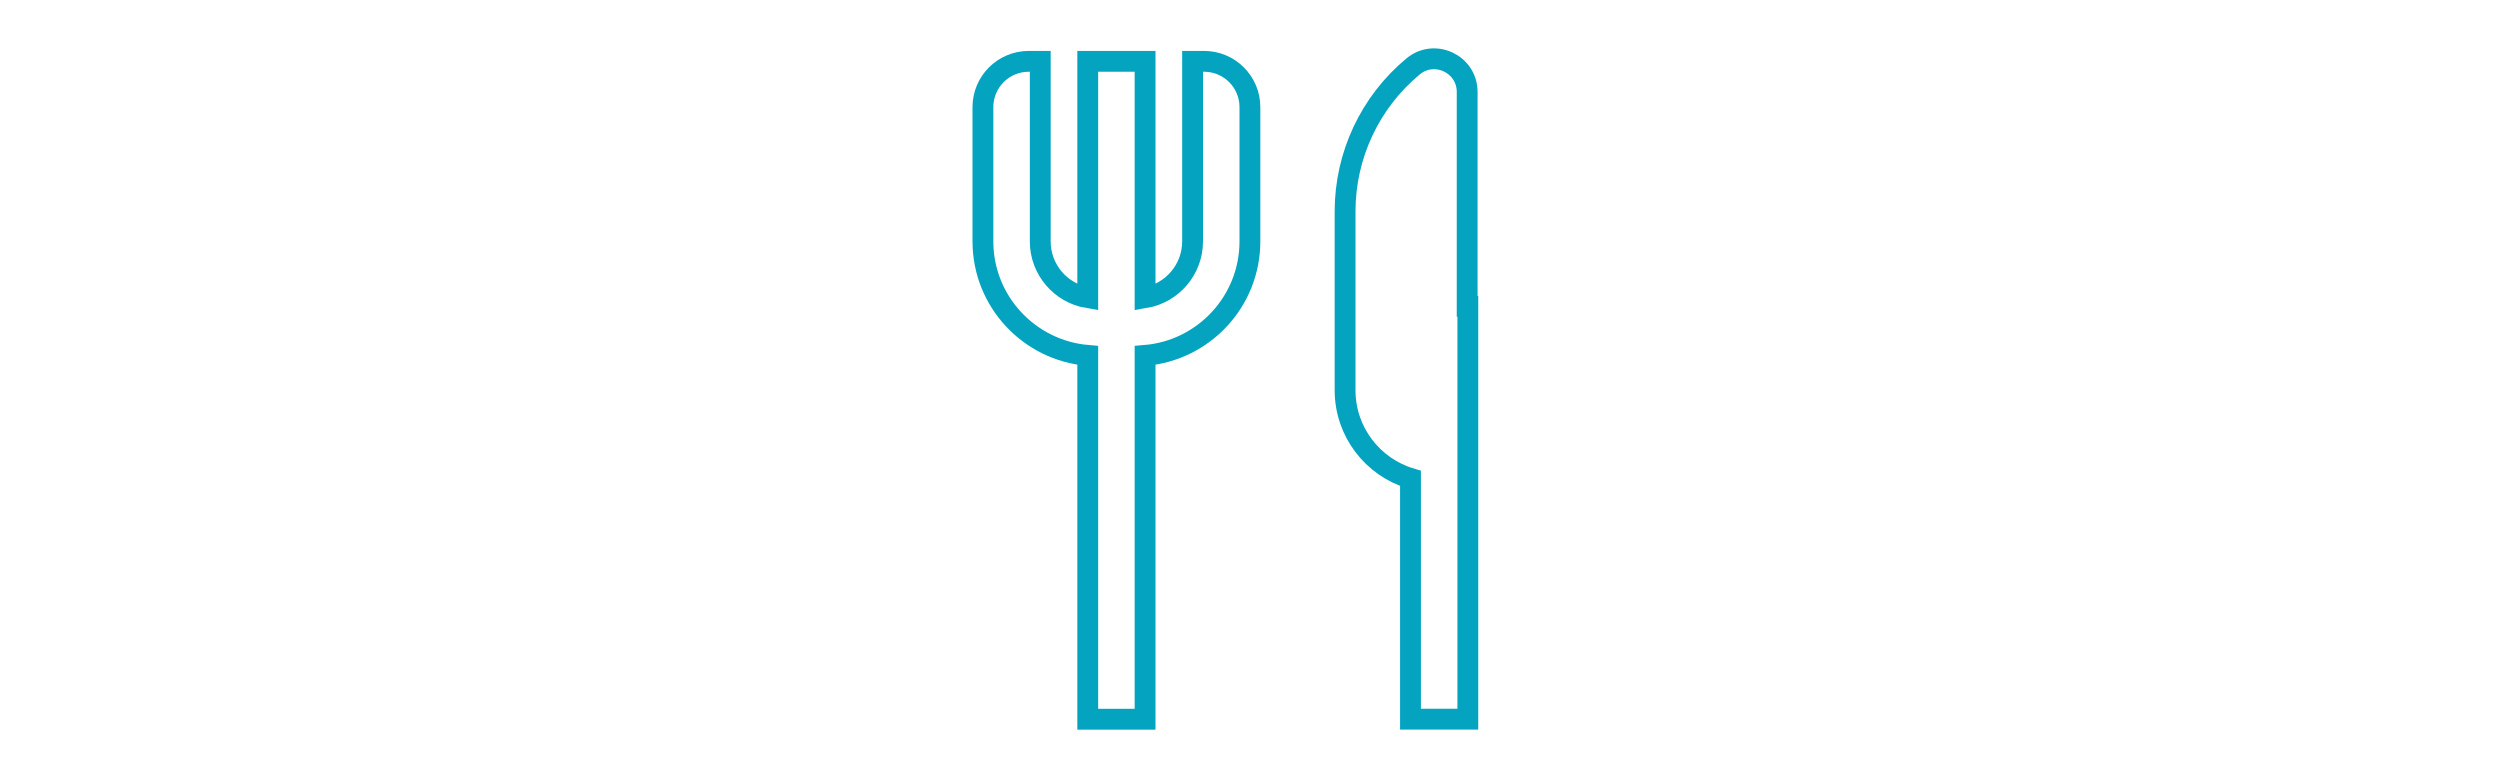 <?xml version="1.0" encoding="utf-8"?>
<!-- Generator: Adobe Illustrator 23.0.1, SVG Export Plug-In . SVG Version: 6.00 Build 0)  -->
<svg version="1.1" id="Laag_1" xmlns="http://www.w3.org/2000/svg" xmlns:xlink="http://www.w3.org/1999/xlink" x="0px" y="0px"
	 viewBox="0 0 300 91" style="enable-background:new 0 0 300 91;" xml:space="preserve">
<style type="text/css">
	.st0{fill:none;stroke:#04A4C0;stroke-width:2.5;stroke-miterlimit:10;}
</style>
<g>
	<path class="st0" d="M144.49,7.36h-1.38v21.61c0,3.39-2.47,6.21-5.7,6.76V7.36h-6.88v28.37c-3.24-0.55-5.7-3.37-5.7-6.76V7.36
		h-1.38c-3.04,0-5.5,2.46-5.5,5.5v16.1c0,7.2,5.54,13.09,12.58,13.69v43.66h6.88V42.65c7.04-0.59,12.58-6.49,12.58-13.69v-16.1
		C149.99,9.82,147.53,7.36,144.49,7.36z"/>
	<path class="st0" d="M176.06,36.76V11.03c0-3.36-3.92-5.2-6.5-3.05c-5.17,4.3-8.15,10.67-8.15,17.38v21.47
		c0,4.99,3.31,9.21,7.85,10.58V86.3h6.88V36.76H176.06z"/>
</g>
</svg>
